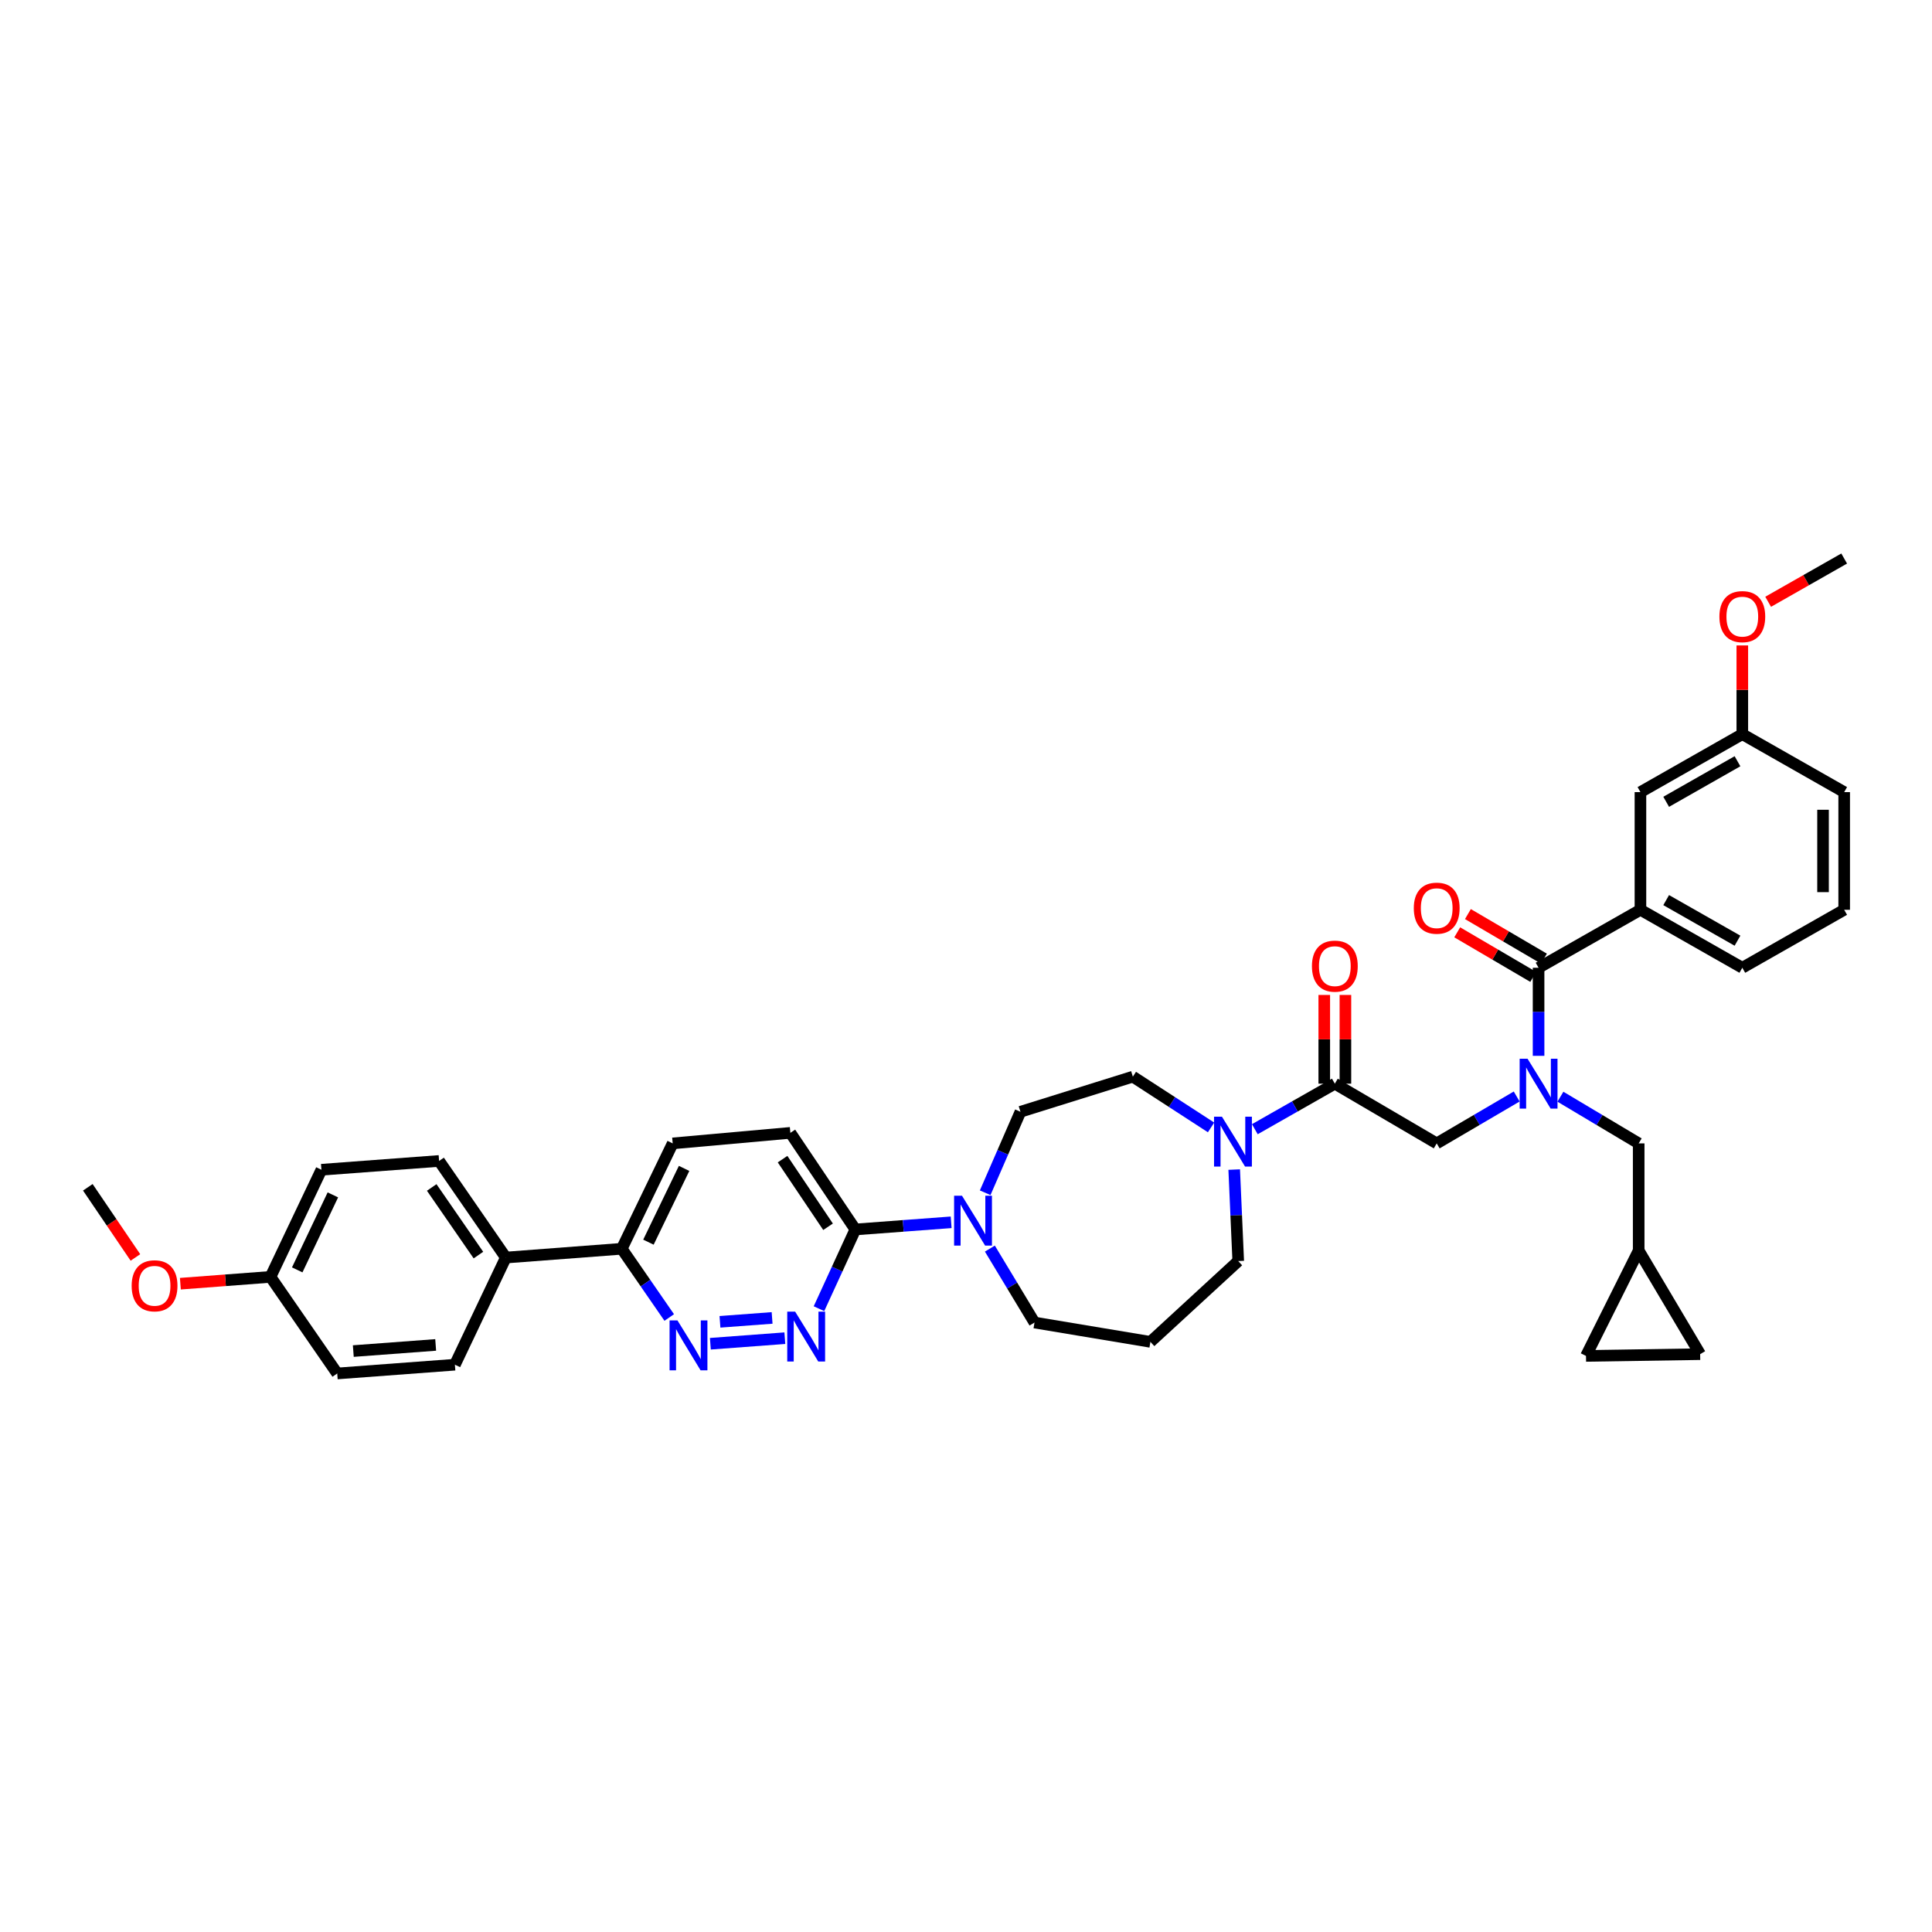 <?xml version='1.0' encoding='iso-8859-1'?>
<svg version='1.1' baseProfile='full'
              xmlns='http://www.w3.org/2000/svg'
                      xmlns:rdkit='http://www.rdkit.org/xml'
                      xmlns:xlink='http://www.w3.org/1999/xlink'
                  xml:space='preserve'
width='1000px' height='1000px' viewBox='0 0 1000 1000'>
<!-- END OF HEADER -->
<rect style='opacity:1.0;fill:#FFFFFF;stroke:none' width='1000' height='1000' x='0' y='0'> </rect>
<path class='bond-0' d='M 807.668,567.653 L 827.924,579.735' style='fill:none;fill-rule:evenodd;stroke:#0000FF;stroke-width:6px;stroke-linecap:butt;stroke-linejoin:miter;stroke-opacity:1' />
<path class='bond-0' d='M 827.924,579.735 L 848.179,591.816' style='fill:none;fill-rule:evenodd;stroke:#000000;stroke-width:6px;stroke-linecap:butt;stroke-linejoin:miter;stroke-opacity:1' />
<path class='bond-1' d='M 785.041,567.548 L 764.339,579.682' style='fill:none;fill-rule:evenodd;stroke:#0000FF;stroke-width:6px;stroke-linecap:butt;stroke-linejoin:miter;stroke-opacity:1' />
<path class='bond-1' d='M 764.339,579.682 L 743.637,591.816' style='fill:none;fill-rule:evenodd;stroke:#000000;stroke-width:6px;stroke-linecap:butt;stroke-linejoin:miter;stroke-opacity:1' />
<path class='bond-2' d='M 796.364,546.497 L 796.364,523.704' style='fill:none;fill-rule:evenodd;stroke:#0000FF;stroke-width:6px;stroke-linecap:butt;stroke-linejoin:miter;stroke-opacity:1' />
<path class='bond-2' d='M 796.364,523.704 L 796.364,500.912' style='fill:none;fill-rule:evenodd;stroke:#000000;stroke-width:6px;stroke-linecap:butt;stroke-linejoin:miter;stroke-opacity:1' />
<path class='bond-3' d='M 954.545,470.907 L 954.545,410.002' style='fill:none;fill-rule:evenodd;stroke:#000000;stroke-width:6px;stroke-linecap:butt;stroke-linejoin:miter;stroke-opacity:1' />
<path class='bond-3' d='M 943.601,461.771 L 943.601,419.137' style='fill:none;fill-rule:evenodd;stroke:#000000;stroke-width:6px;stroke-linecap:butt;stroke-linejoin:miter;stroke-opacity:1' />
<path class='bond-4' d='M 954.545,470.907 L 901.818,500.912' style='fill:none;fill-rule:evenodd;stroke:#000000;stroke-width:6px;stroke-linecap:butt;stroke-linejoin:miter;stroke-opacity:1' />
<path class='bond-5' d='M 696.383,560.911 L 696.383,537.948' style='fill:none;fill-rule:evenodd;stroke:#000000;stroke-width:6px;stroke-linecap:butt;stroke-linejoin:miter;stroke-opacity:1' />
<path class='bond-5' d='M 696.383,537.948 L 696.383,514.984' style='fill:none;fill-rule:evenodd;stroke:#FF0000;stroke-width:6px;stroke-linecap:butt;stroke-linejoin:miter;stroke-opacity:1' />
<path class='bond-5' d='M 685.438,560.911 L 685.438,537.948' style='fill:none;fill-rule:evenodd;stroke:#000000;stroke-width:6px;stroke-linecap:butt;stroke-linejoin:miter;stroke-opacity:1' />
<path class='bond-5' d='M 685.438,537.948 L 685.438,514.984' style='fill:none;fill-rule:evenodd;stroke:#FF0000;stroke-width:6px;stroke-linecap:butt;stroke-linejoin:miter;stroke-opacity:1' />
<path class='bond-6' d='M 690.91,560.911 L 743.637,591.816' style='fill:none;fill-rule:evenodd;stroke:#000000;stroke-width:6px;stroke-linecap:butt;stroke-linejoin:miter;stroke-opacity:1' />
<path class='bond-7' d='M 690.91,560.911 L 670.203,572.693' style='fill:none;fill-rule:evenodd;stroke:#000000;stroke-width:6px;stroke-linecap:butt;stroke-linejoin:miter;stroke-opacity:1' />
<path class='bond-7' d='M 670.203,572.693 L 649.495,584.474' style='fill:none;fill-rule:evenodd;stroke:#0000FF;stroke-width:6px;stroke-linecap:butt;stroke-linejoin:miter;stroke-opacity:1' />
<path class='bond-8' d='M 799.132,496.191 L 779.461,484.659' style='fill:none;fill-rule:evenodd;stroke:#000000;stroke-width:6px;stroke-linecap:butt;stroke-linejoin:miter;stroke-opacity:1' />
<path class='bond-8' d='M 779.461,484.659 L 759.789,473.126' style='fill:none;fill-rule:evenodd;stroke:#FF0000;stroke-width:6px;stroke-linecap:butt;stroke-linejoin:miter;stroke-opacity:1' />
<path class='bond-8' d='M 793.597,505.633 L 773.926,494.1' style='fill:none;fill-rule:evenodd;stroke:#000000;stroke-width:6px;stroke-linecap:butt;stroke-linejoin:miter;stroke-opacity:1' />
<path class='bond-8' d='M 773.926,494.1 L 754.254,482.568' style='fill:none;fill-rule:evenodd;stroke:#FF0000;stroke-width:6px;stroke-linecap:butt;stroke-linejoin:miter;stroke-opacity:1' />
<path class='bond-9' d='M 796.364,500.912 L 849.091,470.907' style='fill:none;fill-rule:evenodd;stroke:#000000;stroke-width:6px;stroke-linecap:butt;stroke-linejoin:miter;stroke-opacity:1' />
<path class='bond-10' d='M 901.818,500.912 L 849.091,470.907' style='fill:none;fill-rule:evenodd;stroke:#000000;stroke-width:6px;stroke-linecap:butt;stroke-linejoin:miter;stroke-opacity:1' />
<path class='bond-10' d='M 899.322,486.899 L 862.413,465.895' style='fill:none;fill-rule:evenodd;stroke:#000000;stroke-width:6px;stroke-linecap:butt;stroke-linejoin:miter;stroke-opacity:1' />
<path class='bond-11' d='M 849.091,470.907 L 849.091,410.002' style='fill:none;fill-rule:evenodd;stroke:#000000;stroke-width:6px;stroke-linecap:butt;stroke-linejoin:miter;stroke-opacity:1' />
<path class='bond-12' d='M 879.997,700.906 L 820.91,701.818' style='fill:none;fill-rule:evenodd;stroke:#000000;stroke-width:6px;stroke-linecap:butt;stroke-linejoin:miter;stroke-opacity:1' />
<path class='bond-13' d='M 879.997,700.906 L 848.179,647.273' style='fill:none;fill-rule:evenodd;stroke:#000000;stroke-width:6px;stroke-linecap:butt;stroke-linejoin:miter;stroke-opacity:1' />
<path class='bond-14' d='M 820.91,701.818 L 848.179,647.273' style='fill:none;fill-rule:evenodd;stroke:#000000;stroke-width:6px;stroke-linecap:butt;stroke-linejoin:miter;stroke-opacity:1' />
<path class='bond-15' d='M 626.844,583.55 L 606.603,570.413' style='fill:none;fill-rule:evenodd;stroke:#0000FF;stroke-width:6px;stroke-linecap:butt;stroke-linejoin:miter;stroke-opacity:1' />
<path class='bond-15' d='M 606.603,570.413 L 586.362,557.275' style='fill:none;fill-rule:evenodd;stroke:#000000;stroke-width:6px;stroke-linecap:butt;stroke-linejoin:miter;stroke-opacity:1' />
<path class='bond-16' d='M 638.821,605.371 L 639.864,629.049' style='fill:none;fill-rule:evenodd;stroke:#0000FF;stroke-width:6px;stroke-linecap:butt;stroke-linejoin:miter;stroke-opacity:1' />
<path class='bond-16' d='M 639.864,629.049 L 640.907,652.727' style='fill:none;fill-rule:evenodd;stroke:#000000;stroke-width:6px;stroke-linecap:butt;stroke-linejoin:miter;stroke-opacity:1' />
<path class='bond-17' d='M 348.185,591.816 L 321.821,646.361' style='fill:none;fill-rule:evenodd;stroke:#000000;stroke-width:6px;stroke-linecap:butt;stroke-linejoin:miter;stroke-opacity:1' />
<path class='bond-17' d='M 354.084,604.761 L 335.63,642.942' style='fill:none;fill-rule:evenodd;stroke:#000000;stroke-width:6px;stroke-linecap:butt;stroke-linejoin:miter;stroke-opacity:1' />
<path class='bond-18' d='M 348.185,591.816 L 409.09,586.362' style='fill:none;fill-rule:evenodd;stroke:#000000;stroke-width:6px;stroke-linecap:butt;stroke-linejoin:miter;stroke-opacity:1' />
<path class='bond-19' d='M 321.821,646.361 L 334.107,664.146' style='fill:none;fill-rule:evenodd;stroke:#000000;stroke-width:6px;stroke-linecap:butt;stroke-linejoin:miter;stroke-opacity:1' />
<path class='bond-19' d='M 334.107,664.146 L 346.392,681.931' style='fill:none;fill-rule:evenodd;stroke:#0000FF;stroke-width:6px;stroke-linecap:butt;stroke-linejoin:miter;stroke-opacity:1' />
<path class='bond-20' d='M 321.821,646.361 L 261.816,650.909' style='fill:none;fill-rule:evenodd;stroke:#000000;stroke-width:6px;stroke-linecap:butt;stroke-linejoin:miter;stroke-opacity:1' />
<path class='bond-21' d='M 367.685,695.519 L 406.235,692.641' style='fill:none;fill-rule:evenodd;stroke:#0000FF;stroke-width:6px;stroke-linecap:butt;stroke-linejoin:miter;stroke-opacity:1' />
<path class='bond-21' d='M 372.652,684.173 L 399.638,682.158' style='fill:none;fill-rule:evenodd;stroke:#0000FF;stroke-width:6px;stroke-linecap:butt;stroke-linejoin:miter;stroke-opacity:1' />
<path class='bond-22' d='M 423.901,677.377 L 433.313,656.871' style='fill:none;fill-rule:evenodd;stroke:#0000FF;stroke-width:6px;stroke-linecap:butt;stroke-linejoin:miter;stroke-opacity:1' />
<path class='bond-22' d='M 433.313,656.871 L 442.725,636.365' style='fill:none;fill-rule:evenodd;stroke:#000000;stroke-width:6px;stroke-linecap:butt;stroke-linejoin:miter;stroke-opacity:1' />
<path class='bond-23' d='M 442.725,636.365 L 409.09,586.362' style='fill:none;fill-rule:evenodd;stroke:#000000;stroke-width:6px;stroke-linecap:butt;stroke-linejoin:miter;stroke-opacity:1' />
<path class='bond-23' d='M 428.599,634.973 L 405.054,599.971' style='fill:none;fill-rule:evenodd;stroke:#000000;stroke-width:6px;stroke-linecap:butt;stroke-linejoin:miter;stroke-opacity:1' />
<path class='bond-24' d='M 442.725,636.365 L 467.519,634.514' style='fill:none;fill-rule:evenodd;stroke:#000000;stroke-width:6px;stroke-linecap:butt;stroke-linejoin:miter;stroke-opacity:1' />
<path class='bond-24' d='M 467.519,634.514 L 492.314,632.663' style='fill:none;fill-rule:evenodd;stroke:#0000FF;stroke-width:6px;stroke-linecap:butt;stroke-linejoin:miter;stroke-opacity:1' />
<path class='bond-25' d='M 509.929,617.366 L 519.055,596.41' style='fill:none;fill-rule:evenodd;stroke:#0000FF;stroke-width:6px;stroke-linecap:butt;stroke-linejoin:miter;stroke-opacity:1' />
<path class='bond-25' d='M 519.055,596.41 L 528.181,575.455' style='fill:none;fill-rule:evenodd;stroke:#000000;stroke-width:6px;stroke-linecap:butt;stroke-linejoin:miter;stroke-opacity:1' />
<path class='bond-26' d='M 512.358,646.271 L 523.906,665.408' style='fill:none;fill-rule:evenodd;stroke:#0000FF;stroke-width:6px;stroke-linecap:butt;stroke-linejoin:miter;stroke-opacity:1' />
<path class='bond-26' d='M 523.906,665.408 L 535.453,684.545' style='fill:none;fill-rule:evenodd;stroke:#000000;stroke-width:6px;stroke-linecap:butt;stroke-linejoin:miter;stroke-opacity:1' />
<path class='bond-27' d='M 535.453,684.545 L 595.452,694.546' style='fill:none;fill-rule:evenodd;stroke:#000000;stroke-width:6px;stroke-linecap:butt;stroke-linejoin:miter;stroke-opacity:1' />
<path class='bond-28' d='M 528.181,575.455 L 586.362,557.275' style='fill:none;fill-rule:evenodd;stroke:#000000;stroke-width:6px;stroke-linecap:butt;stroke-linejoin:miter;stroke-opacity:1' />
<path class='bond-29' d='M 166.364,605.454 L 140.001,660.911' style='fill:none;fill-rule:evenodd;stroke:#000000;stroke-width:6px;stroke-linecap:butt;stroke-linejoin:miter;stroke-opacity:1' />
<path class='bond-29' d='M 172.294,618.471 L 153.84,657.291' style='fill:none;fill-rule:evenodd;stroke:#000000;stroke-width:6px;stroke-linecap:butt;stroke-linejoin:miter;stroke-opacity:1' />
<path class='bond-30' d='M 166.364,605.454 L 227.275,600.906' style='fill:none;fill-rule:evenodd;stroke:#000000;stroke-width:6px;stroke-linecap:butt;stroke-linejoin:miter;stroke-opacity:1' />
<path class='bond-31' d='M 140.001,660.911 L 174.548,710.908' style='fill:none;fill-rule:evenodd;stroke:#000000;stroke-width:6px;stroke-linecap:butt;stroke-linejoin:miter;stroke-opacity:1' />
<path class='bond-32' d='M 140.001,660.911 L 116.682,662.676' style='fill:none;fill-rule:evenodd;stroke:#000000;stroke-width:6px;stroke-linecap:butt;stroke-linejoin:miter;stroke-opacity:1' />
<path class='bond-32' d='M 116.682,662.676 L 93.362,664.441' style='fill:none;fill-rule:evenodd;stroke:#FF0000;stroke-width:6px;stroke-linecap:butt;stroke-linejoin:miter;stroke-opacity:1' />
<path class='bond-33' d='M 174.548,710.908 L 235.453,706.366' style='fill:none;fill-rule:evenodd;stroke:#000000;stroke-width:6px;stroke-linecap:butt;stroke-linejoin:miter;stroke-opacity:1' />
<path class='bond-33' d='M 182.87,699.313 L 225.503,696.133' style='fill:none;fill-rule:evenodd;stroke:#000000;stroke-width:6px;stroke-linecap:butt;stroke-linejoin:miter;stroke-opacity:1' />
<path class='bond-34' d='M 235.453,706.366 L 261.816,650.909' style='fill:none;fill-rule:evenodd;stroke:#000000;stroke-width:6px;stroke-linecap:butt;stroke-linejoin:miter;stroke-opacity:1' />
<path class='bond-35' d='M 261.816,650.909 L 227.275,600.906' style='fill:none;fill-rule:evenodd;stroke:#000000;stroke-width:6px;stroke-linecap:butt;stroke-linejoin:miter;stroke-opacity:1' />
<path class='bond-35' d='M 247.631,649.629 L 223.452,614.627' style='fill:none;fill-rule:evenodd;stroke:#000000;stroke-width:6px;stroke-linecap:butt;stroke-linejoin:miter;stroke-opacity:1' />
<path class='bond-36' d='M 70.095,650.855 L 57.775,632.699' style='fill:none;fill-rule:evenodd;stroke:#FF0000;stroke-width:6px;stroke-linecap:butt;stroke-linejoin:miter;stroke-opacity:1' />
<path class='bond-36' d='M 57.775,632.699 L 45.455,614.544' style='fill:none;fill-rule:evenodd;stroke:#000000;stroke-width:6px;stroke-linecap:butt;stroke-linejoin:miter;stroke-opacity:1' />
<path class='bond-37' d='M 595.452,694.546 L 640.907,652.727' style='fill:none;fill-rule:evenodd;stroke:#000000;stroke-width:6px;stroke-linecap:butt;stroke-linejoin:miter;stroke-opacity:1' />
<path class='bond-38' d='M 848.179,647.273 L 848.179,591.816' style='fill:none;fill-rule:evenodd;stroke:#000000;stroke-width:6px;stroke-linecap:butt;stroke-linejoin:miter;stroke-opacity:1' />
<path class='bond-39' d='M 849.091,410.002 L 901.818,380.002' style='fill:none;fill-rule:evenodd;stroke:#000000;stroke-width:6px;stroke-linecap:butt;stroke-linejoin:miter;stroke-opacity:1' />
<path class='bond-39' d='M 862.413,415.014 L 899.322,394.015' style='fill:none;fill-rule:evenodd;stroke:#000000;stroke-width:6px;stroke-linecap:butt;stroke-linejoin:miter;stroke-opacity:1' />
<path class='bond-40' d='M 954.545,410.002 L 901.818,380.002' style='fill:none;fill-rule:evenodd;stroke:#000000;stroke-width:6px;stroke-linecap:butt;stroke-linejoin:miter;stroke-opacity:1' />
<path class='bond-41' d='M 901.818,380.002 L 901.818,357.039' style='fill:none;fill-rule:evenodd;stroke:#000000;stroke-width:6px;stroke-linecap:butt;stroke-linejoin:miter;stroke-opacity:1' />
<path class='bond-41' d='M 901.818,357.039 L 901.818,334.076' style='fill:none;fill-rule:evenodd;stroke:#FF0000;stroke-width:6px;stroke-linecap:butt;stroke-linejoin:miter;stroke-opacity:1' />
<path class='bond-42' d='M 915.191,311.483 L 934.868,300.287' style='fill:none;fill-rule:evenodd;stroke:#FF0000;stroke-width:6px;stroke-linecap:butt;stroke-linejoin:miter;stroke-opacity:1' />
<path class='bond-42' d='M 934.868,300.287 L 954.545,289.092' style='fill:none;fill-rule:evenodd;stroke:#000000;stroke-width:6px;stroke-linecap:butt;stroke-linejoin:miter;stroke-opacity:1' />
<path  class='atom-0' d='M 790.655 547.997
L 799.119 561.677
Q 799.958 563.027, 801.308 565.471
Q 802.657 567.915, 802.73 568.061
L 802.73 547.997
L 806.16 547.997
L 806.16 573.825
L 802.621 573.825
L 793.537 558.868
Q 792.479 557.117, 791.348 555.11
Q 790.254 553.104, 789.926 552.484
L 789.926 573.825
L 786.569 573.825
L 786.569 547.997
L 790.655 547.997
' fill='#0000FF'/>
<path  class='atom-3' d='M 679.054 500.073
Q 679.054 493.871, 682.119 490.406
Q 685.183 486.94, 690.91 486.94
Q 696.638 486.94, 699.702 490.406
Q 702.767 493.871, 702.767 500.073
Q 702.767 506.348, 699.666 509.923
Q 696.565 513.461, 690.91 513.461
Q 685.219 513.461, 682.119 509.923
Q 679.054 506.384, 679.054 500.073
M 690.91 510.543
Q 694.85 510.543, 696.966 507.916
Q 699.119 505.253, 699.119 500.073
Q 699.119 495.002, 696.966 492.448
Q 694.85 489.858, 690.91 489.858
Q 686.97 489.858, 684.818 492.412
Q 682.702 494.966, 682.702 500.073
Q 682.702 505.29, 684.818 507.916
Q 686.97 510.543, 690.91 510.543
' fill='#FF0000'/>
<path  class='atom-6' d='M 731.781 470.074
Q 731.781 463.872, 734.846 460.406
Q 737.91 456.94, 743.637 456.94
Q 749.365 456.94, 752.429 460.406
Q 755.494 463.872, 755.494 470.074
Q 755.494 476.348, 752.393 479.923
Q 749.292 483.462, 743.637 483.462
Q 737.946 483.462, 734.846 479.923
Q 731.781 476.385, 731.781 470.074
M 743.637 480.544
Q 747.577 480.544, 749.693 477.917
Q 751.846 475.254, 751.846 470.074
Q 751.846 465.003, 749.693 462.449
Q 747.577 459.859, 743.637 459.859
Q 739.698 459.859, 737.545 462.413
Q 735.429 464.966, 735.429 470.074
Q 735.429 475.29, 737.545 477.917
Q 739.698 480.544, 743.637 480.544
' fill='#FF0000'/>
<path  class='atom-11' d='M 632.474 577.996
L 640.938 591.676
Q 641.777 593.026, 643.127 595.47
Q 644.476 597.915, 644.549 598.061
L 644.549 577.996
L 647.979 577.996
L 647.979 603.825
L 644.44 603.825
L 635.356 588.867
Q 634.298 587.116, 633.167 585.11
Q 632.073 583.103, 631.745 582.483
L 631.745 603.825
L 628.388 603.825
L 628.388 577.996
L 632.474 577.996
' fill='#0000FF'/>
<path  class='atom-14' d='M 350.653 683.45
L 359.117 697.13
Q 359.956 698.48, 361.306 700.924
Q 362.656 703.369, 362.729 703.515
L 362.729 683.45
L 366.158 683.45
L 366.158 709.279
L 362.619 709.279
L 353.535 694.321
Q 352.477 692.57, 351.347 690.564
Q 350.252 688.557, 349.924 687.937
L 349.924 709.279
L 346.568 709.279
L 346.568 683.45
L 350.653 683.45
' fill='#0000FF'/>
<path  class='atom-15' d='M 411.564 678.902
L 420.028 692.582
Q 420.867 693.932, 422.217 696.376
Q 423.567 698.821, 423.639 698.967
L 423.639 678.902
L 427.069 678.902
L 427.069 704.731
L 423.53 704.731
L 414.446 689.773
Q 413.388 688.022, 412.257 686.016
Q 411.163 684.009, 410.835 683.389
L 410.835 704.731
L 407.478 704.731
L 407.478 678.902
L 411.564 678.902
' fill='#0000FF'/>
<path  class='atom-18' d='M 497.927 618.903
L 506.39 632.584
Q 507.229 633.933, 508.579 636.378
Q 509.929 638.822, 510.002 638.968
L 510.002 618.903
L 513.431 618.903
L 513.431 644.732
L 509.892 644.732
L 500.809 629.775
Q 499.751 628.024, 498.62 626.017
Q 497.525 624.011, 497.197 623.39
L 497.197 644.732
L 493.841 644.732
L 493.841 618.903
L 497.927 618.903
' fill='#0000FF'/>
<path  class='atom-27' d='M 68.146 665.526
Q 68.146 659.324, 71.21 655.858
Q 74.274 652.393, 80.002 652.393
Q 85.729 652.393, 88.794 655.858
Q 91.858 659.324, 91.858 665.526
Q 91.858 671.801, 88.757 675.376
Q 85.656 678.914, 80.002 678.914
Q 74.311 678.914, 71.21 675.376
Q 68.146 671.837, 68.146 665.526
M 80.002 675.996
Q 83.942 675.996, 86.058 673.369
Q 88.21 670.706, 88.21 665.526
Q 88.21 660.455, 86.058 657.901
Q 83.942 655.311, 80.002 655.311
Q 76.062 655.311, 73.91 657.865
Q 71.794 660.419, 71.794 665.526
Q 71.794 670.743, 73.91 673.369
Q 76.062 675.996, 80.002 675.996
' fill='#FF0000'/>
<path  class='atom-37' d='M 889.962 319.164
Q 889.962 312.963, 893.027 309.497
Q 896.091 306.031, 901.818 306.031
Q 907.546 306.031, 910.61 309.497
Q 913.675 312.963, 913.675 319.164
Q 913.675 325.439, 910.574 329.014
Q 907.473 332.553, 901.818 332.553
Q 896.127 332.553, 893.027 329.014
Q 889.962 325.476, 889.962 319.164
M 901.818 329.634
Q 905.758 329.634, 907.874 327.008
Q 910.027 324.345, 910.027 319.164
Q 910.027 314.094, 907.874 311.54
Q 905.758 308.95, 901.818 308.95
Q 897.879 308.95, 895.726 311.503
Q 893.61 314.057, 893.61 319.164
Q 893.61 324.381, 895.726 327.008
Q 897.879 329.634, 901.818 329.634
' fill='#FF0000'/>
</svg>
